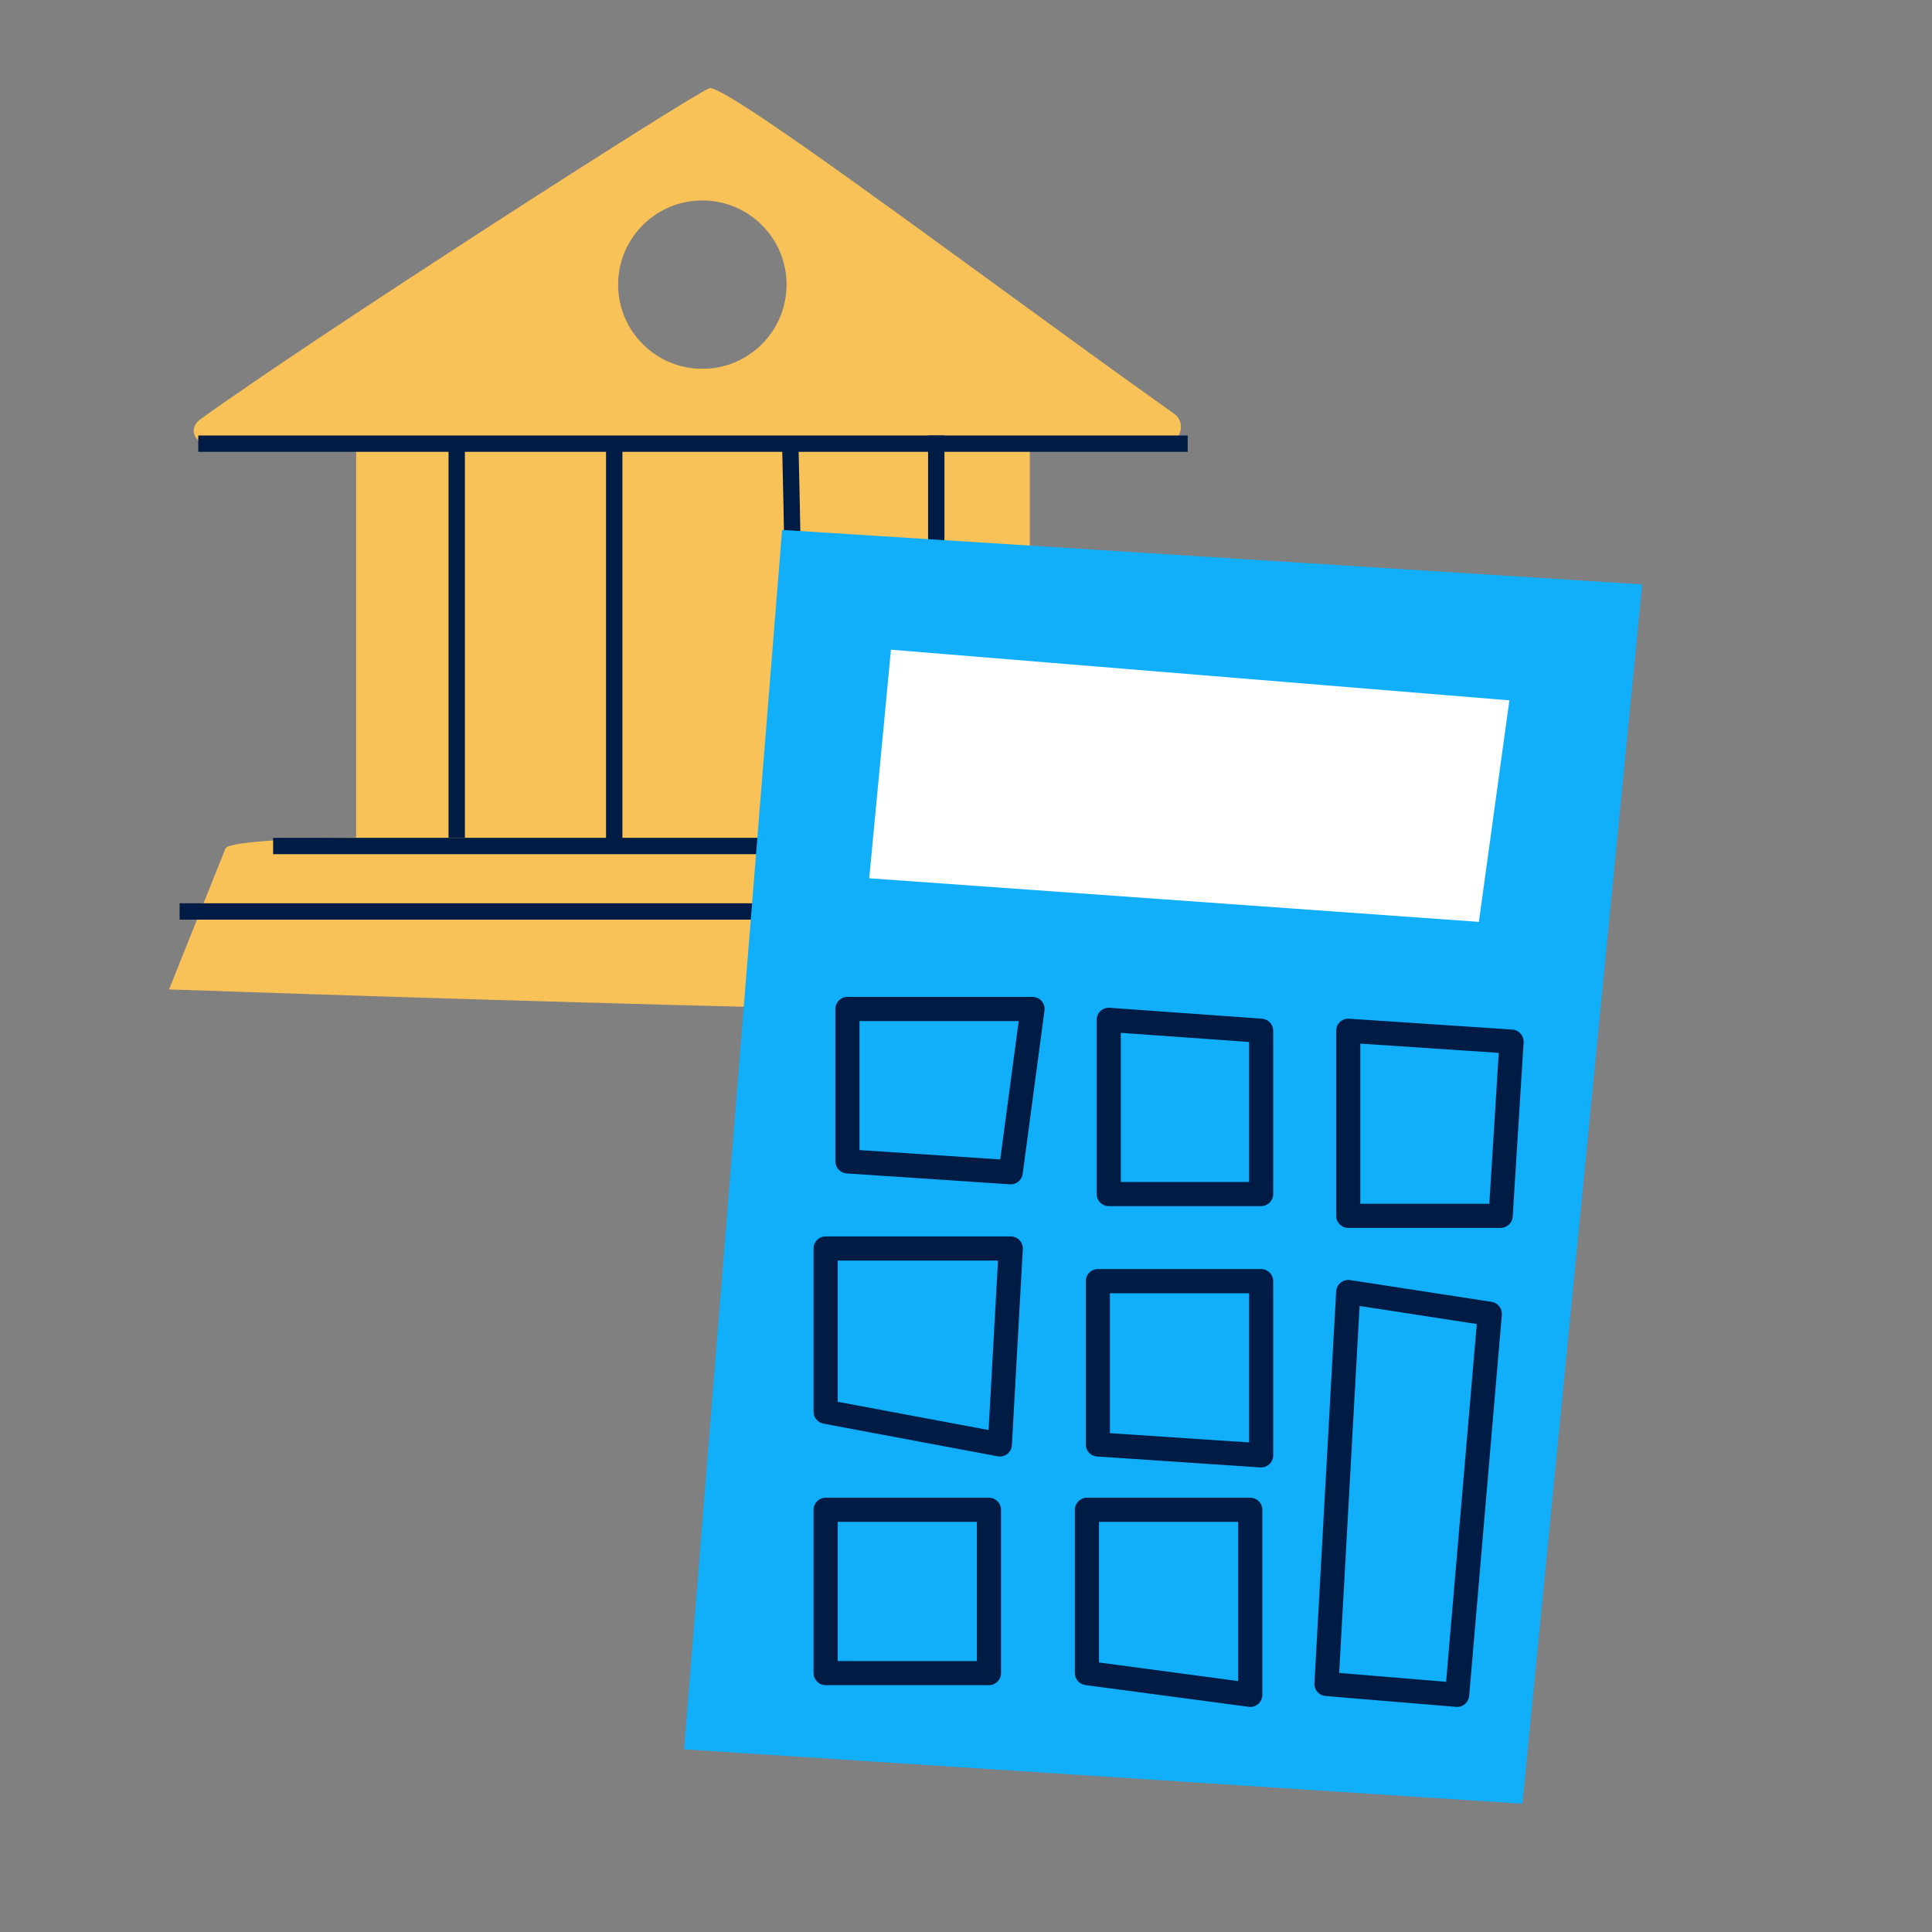 <svg width="32" height="32" viewBox="0 0 32 32" fill="none" xmlns="http://www.w3.org/2000/svg">
<rect x="0" y="0" width="32" height="32" fill="#808080" stroke="none"/>
<path d="M5.899 6.38C5.899 6.23 6.021 6.109 6.17 6.109H16.786C16.936 6.109 17.057 6.23 17.057 6.38V14.206C17.057 14.356 16.936 14.477 16.786 14.477H6.17C6.021 14.477 5.899 14.356 5.899 14.206V6.38Z" fill="#F9C258"/>
<path d="M2.8 16.388L3.73 14.064C3.73 13.599 19.071 14.064 19.381 14.064C19.691 14.064 20.621 16.388 20.621 16.698C20.621 16.946 8.74 16.595 2.8 16.388Z" fill="#F9C258"/>
<path fill-rule="evenodd" clip-rule="evenodd" d="M3.454 7.349H19.286C19.552 7.349 19.662 7.005 19.445 6.851C18.577 6.236 17.542 5.482 16.517 4.735C14.199 3.046 11.929 1.392 11.747 1.462C11.432 1.585 5.22 5.572 3.314 6.948C3.118 7.09 3.213 7.349 3.454 7.349ZM11.633 6.109C12.403 6.109 13.028 5.485 13.028 4.714C13.028 3.944 12.403 3.32 11.633 3.32C10.863 3.32 10.238 3.944 10.238 4.714C10.238 5.485 10.863 6.109 11.633 6.109Z" fill="#F9C258"/>
<path fill-rule="evenodd" clip-rule="evenodd" d="M3.284 7.213H19.672V7.484H13.228C13.253 8.543 13.282 10.018 13.29 11.271C13.295 11.925 13.294 12.52 13.284 12.963C13.279 13.185 13.272 13.37 13.262 13.507C13.257 13.575 13.251 13.634 13.244 13.68C13.241 13.703 13.237 13.725 13.232 13.744C13.227 13.76 13.22 13.788 13.203 13.813L13.13 13.926L12.902 13.779L12.97 13.675C12.972 13.668 12.974 13.656 12.976 13.639C12.982 13.603 12.987 13.553 12.992 13.488C13.001 13.357 13.008 13.177 13.013 12.957C13.023 12.518 13.024 11.926 13.019 11.273C13.011 10.019 12.982 8.542 12.957 7.484H10.309V13.993H10.038V7.484H7.7V13.874H7.429V7.484H3.284V7.213Z" fill="#001C45"/>
<path fill-rule="evenodd" clip-rule="evenodd" d="M15.643 7.213L15.643 13.993L15.372 13.993L15.372 7.213L15.643 7.213Z" fill="#001C45"/>
<path fill-rule="evenodd" clip-rule="evenodd" d="M4.524 13.877H18.432V14.148H4.524V13.877Z" fill="#001C45"/>
<path fill-rule="evenodd" clip-rule="evenodd" d="M2.975 14.961H19.672V15.232H2.975V14.961Z" fill="#001C45"/>
<path d="M11.331 28.974L12.954 8.777L27.2 9.679L25.216 29.875L11.331 28.974Z" fill="#11AEFA"/>
<path fill-rule="evenodd" clip-rule="evenodd" d="M13.836 16.712C13.836 16.601 13.926 16.512 14.036 16.512H17.102C17.159 16.512 17.214 16.536 17.252 16.58C17.29 16.623 17.308 16.681 17.3 16.738L16.939 19.443C16.925 19.547 16.833 19.623 16.728 19.616L14.023 19.436C13.918 19.429 13.836 19.341 13.836 19.236V16.712ZM14.236 16.912V19.049L16.567 19.204L16.873 16.912H14.236ZM18.228 16.745C18.268 16.708 18.323 16.688 18.378 16.692L20.903 16.873C21.007 16.88 21.088 16.967 21.088 17.072V19.777C21.088 19.887 20.999 19.977 20.889 19.977H18.364C18.253 19.977 18.164 19.887 18.164 19.777V16.892C18.164 16.836 18.187 16.783 18.228 16.745ZM18.564 17.107V19.577H20.689V17.258L18.564 17.107ZM22.195 16.926C22.235 16.888 22.289 16.869 22.344 16.873L25.049 17.053C25.159 17.06 25.242 17.155 25.236 17.265L25.055 20.15C25.049 20.256 24.961 20.338 24.856 20.338H22.331C22.221 20.338 22.131 20.248 22.131 20.138V17.072C22.131 17.017 22.154 16.964 22.195 16.926ZM22.531 17.286V19.938H24.668L24.824 17.439L22.531 17.286ZM13.475 20.679C13.475 20.568 13.565 20.479 13.675 20.479H16.741C16.796 20.479 16.849 20.501 16.886 20.541C16.924 20.581 16.944 20.635 16.941 20.69L16.76 23.936C16.757 23.993 16.729 24.047 16.684 24.082C16.639 24.117 16.58 24.132 16.524 24.121L13.639 23.58C13.544 23.562 13.475 23.48 13.475 23.384V20.679ZM13.875 20.879V23.218L16.374 23.686L16.53 20.879H13.875ZM17.984 21.22C17.984 21.109 18.073 21.02 18.184 21.02H20.889C20.999 21.02 21.088 21.109 21.088 21.22V24.105C21.088 24.16 21.066 24.213 21.025 24.251C20.985 24.289 20.93 24.308 20.875 24.305L18.17 24.124C18.065 24.117 17.984 24.03 17.984 23.925V21.22ZM18.384 21.42V23.738L20.689 23.891V21.42H18.384ZM22.205 21.245C22.249 21.209 22.306 21.194 22.362 21.202L24.706 21.563C24.81 21.579 24.884 21.673 24.875 21.778L24.334 28.089C24.324 28.199 24.228 28.281 24.118 28.271L21.954 28.091C21.846 28.082 21.765 27.989 21.771 27.881L22.131 21.389C22.135 21.333 22.161 21.28 22.205 21.245ZM22.519 21.631L22.181 27.709L23.952 27.856L24.46 21.93L22.519 21.631ZM13.475 25.007C13.475 24.896 13.565 24.807 13.675 24.807H16.38C16.491 24.807 16.58 24.896 16.58 25.007V27.712C16.58 27.822 16.491 27.912 16.38 27.912H13.675C13.565 27.912 13.475 27.822 13.475 27.712V25.007ZM13.875 25.207V27.512H16.18V25.207H13.875ZM17.803 25.007C17.803 24.896 17.893 24.807 18.003 24.807H20.708C20.819 24.807 20.908 24.896 20.908 25.007V28.072C20.908 28.13 20.883 28.185 20.84 28.223C20.797 28.261 20.739 28.278 20.682 28.27L17.977 27.91C17.878 27.896 17.803 27.812 17.803 27.712V25.007ZM18.203 25.207V27.536L20.508 27.844V25.207H18.203Z" fill="#001C45"/>
<path d="M14.397 14.547L14.757 10.761L25 11.6L24.495 15.269L14.397 14.547Z" fill="white"/>
</svg>
